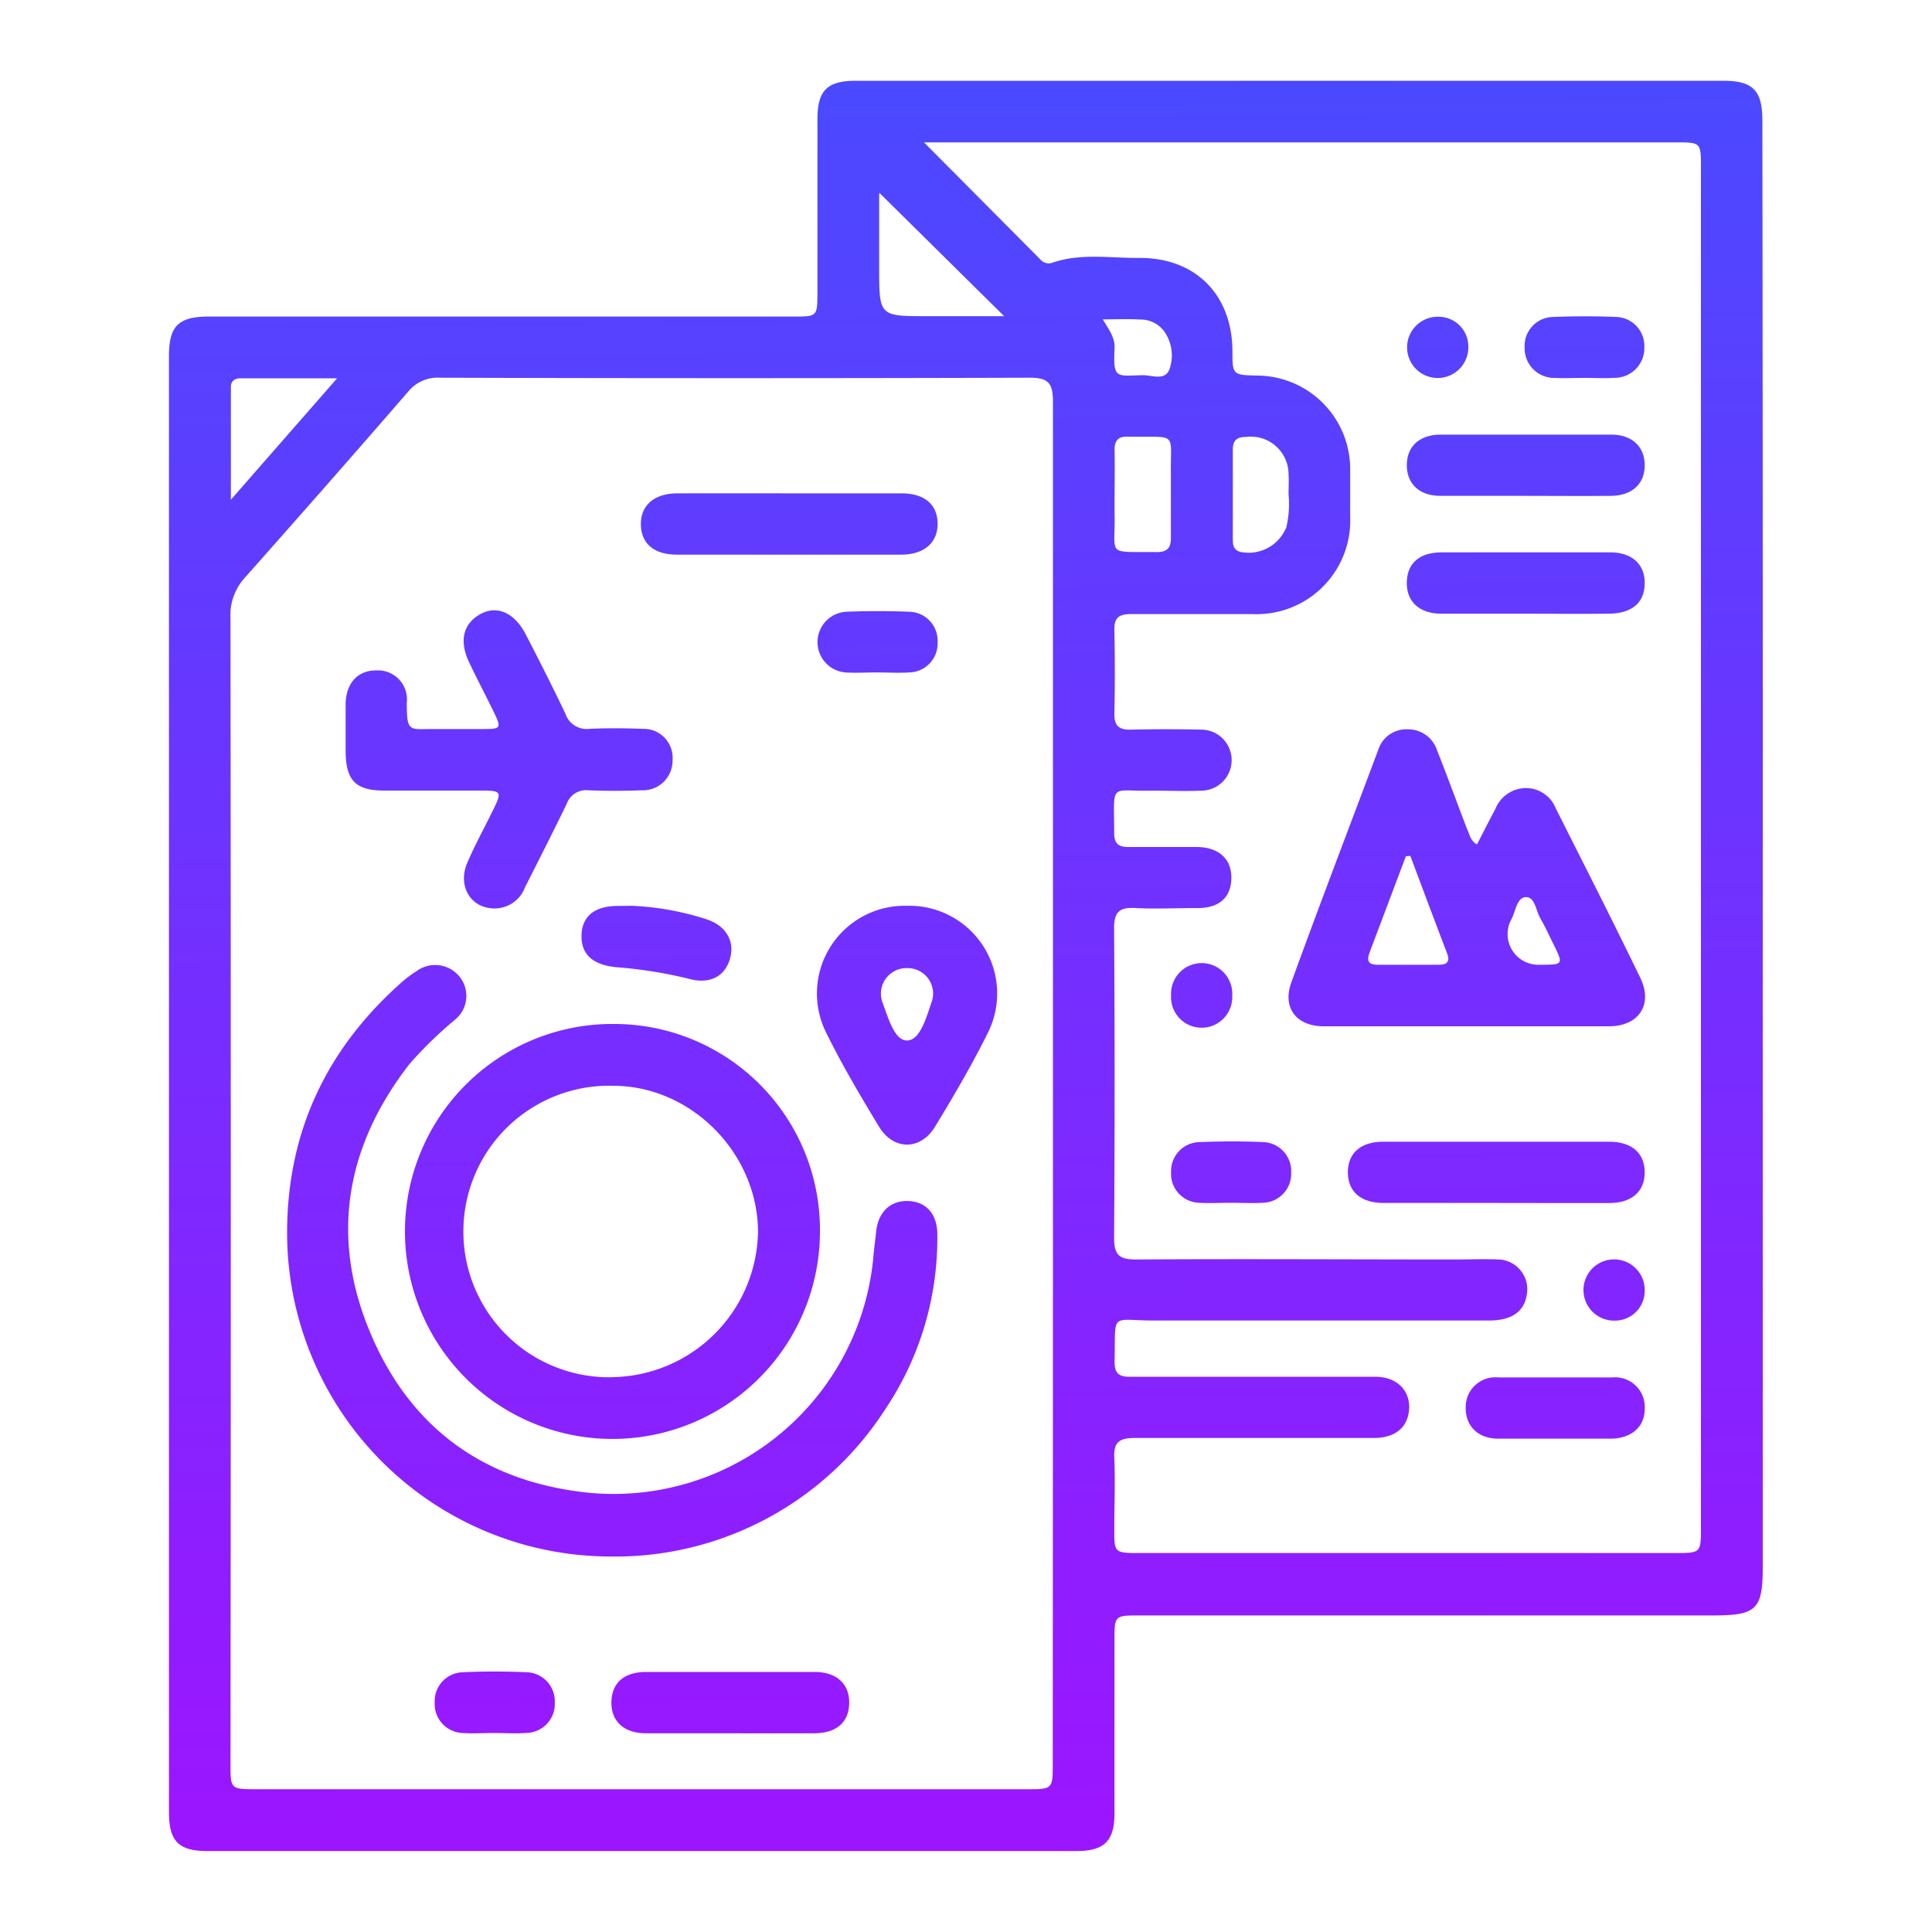 <svg id="Layer_1" data-name="Layer 1" xmlns="http://www.w3.org/2000/svg" xmlns:xlink="http://www.w3.org/1999/xlink" viewBox="0 0 200 200"><defs><style>.cls-1{fill:url(#linear-gradient);}.cls-2{fill:url(#linear-gradient-2);}.cls-3{fill:url(#linear-gradient-3);}.cls-4{fill:url(#linear-gradient-4);}.cls-5{fill:url(#linear-gradient-5);}.cls-6{fill:url(#linear-gradient-6);}.cls-7{fill:url(#linear-gradient-7);}.cls-8{fill:url(#linear-gradient-8);}.cls-9{fill:url(#linear-gradient-9);}.cls-10{fill:url(#linear-gradient-10);}.cls-11{fill:url(#linear-gradient-11);}.cls-12{fill:url(#linear-gradient-12);}.cls-13{fill:url(#linear-gradient-13);}.cls-14{fill:url(#linear-gradient-14);}.cls-15{fill:url(#linear-gradient-15);}.cls-16{fill:url(#linear-gradient-16);}.cls-17{fill:url(#linear-gradient-17);}.cls-18{fill:url(#linear-gradient-18);}.cls-19{fill:url(#linear-gradient-19);}.cls-20{fill:url(#linear-gradient-20);}</style><linearGradient id="linear-gradient" x1="98.95" y1="-27.89" x2="100.89" y2="208.34" gradientUnits="userSpaceOnUse"><stop offset="0" stop-color="#3a54ff"/><stop offset="1" stop-color="#a410ff"/></linearGradient><linearGradient id="linear-gradient-2" x1="62.12" y1="-27.59" x2="64.06" y2="208.64" xlink:href="#linear-gradient"/><linearGradient id="linear-gradient-3" x1="62.13" y1="-27.59" x2="64.07" y2="208.64" xlink:href="#linear-gradient"/><linearGradient id="linear-gradient-4" x1="51.85" y1="-27.51" x2="53.79" y2="208.72" xlink:href="#linear-gradient"/><linearGradient id="linear-gradient-5" x1="92.82" y1="-27.84" x2="94.76" y2="208.39" xlink:href="#linear-gradient"/><linearGradient id="linear-gradient-6" x1="81.03" y1="-27.75" x2="82.96" y2="208.49" xlink:href="#linear-gradient"/><linearGradient id="linear-gradient-7" x1="73.93" y1="-27.69" x2="75.87" y2="208.54" xlink:href="#linear-gradient"/><linearGradient id="linear-gradient-8" x1="66.97" y1="-27.63" x2="68.9" y2="208.6" xlink:href="#linear-gradient"/><linearGradient id="linear-gradient-9" x1="49.53" y1="-27.49" x2="51.47" y2="208.74" xlink:href="#linear-gradient"/><linearGradient id="linear-gradient-10" x1="90.08" y1="-27.82" x2="92.01" y2="208.41" xlink:href="#linear-gradient"/><linearGradient id="linear-gradient-11" x1="150.77" y1="-28.32" x2="152.7" y2="207.91" xlink:href="#linear-gradient"/><linearGradient id="linear-gradient-12" x1="153.67" y1="-28.34" x2="155.61" y2="207.89" xlink:href="#linear-gradient"/><linearGradient id="linear-gradient-13" x1="157.32" y1="-28.37" x2="159.25" y2="207.86" xlink:href="#linear-gradient"/><linearGradient id="linear-gradient-14" x1="157.22" y1="-28.37" x2="159.15" y2="207.86" xlink:href="#linear-gradient"/><linearGradient id="linear-gradient-15" x1="159.57" y1="-28.39" x2="161.5" y2="207.84" xlink:href="#linear-gradient"/><linearGradient id="linear-gradient-16" x1="163.52" y1="-28.42" x2="165.45" y2="207.81" xlink:href="#linear-gradient"/><linearGradient id="linear-gradient-17" x1="126.22" y1="-28.12" x2="128.16" y2="208.11" xlink:href="#linear-gradient"/><linearGradient id="linear-gradient-18" x1="123.32" y1="-28.09" x2="125.26" y2="208.14" xlink:href="#linear-gradient"/><linearGradient id="linear-gradient-19" x1="148.27" y1="-28.3" x2="150.21" y2="207.93" xlink:href="#linear-gradient"/><linearGradient id="linear-gradient-20" x1="165.77" y1="-28.44" x2="167.7" y2="207.79" xlink:href="#linear-gradient"/></defs><path class="cls-1" d="M182.48,87.79v74.33c0,4.51-.61,5.11-5.2,5.11H118c-2.62,0-2.63,0-2.63,2.59,0,6,0,11.94,0,17.91,0,2.85-1.06,3.89-3.94,3.89H21.49c-3,0-4-1-4-4.05q0-75.36,0-150.74c0-3.09,1-4.06,4.14-4.06H82.09c2.52,0,2.52,0,2.53-2.49,0-6,0-11.94,0-17.92,0-3,1-4,4-4q44.88,0,89.76,0c3.09,0,4.06,1,4.06,4.14Q182.49,50.16,182.48,87.79ZM109,112.26q0-35.36,0-70.71c0-1.95-.54-2.46-2.47-2.45q-30.5.09-61,0a3.93,3.93,0,0,0-3.29,1.46q-8.43,9.72-17,19.36A5.74,5.74,0,0,0,23.86,64q.06,59.26,0,118.55c0,2.67,0,2.67,2.73,2.67h79.67c2.72,0,2.72,0,2.72-2.67Q109,147.41,109,112.26ZM95.65,14.74l12.1,12.17a1.11,1.11,0,0,0,1.21.28c2.92-1,5.93-.47,8.9-.49,5.86-.06,9.67,3.77,9.72,9.59,0,2.53,0,2.53,2.63,2.59a9.68,9.68,0,0,1,9.56,9.63c0,1.65,0,3.31,0,5a9.69,9.69,0,0,1-10.1,10.06c-4.19,0-8.38,0-12.57,0-1.16,0-1.77.29-1.74,1.6q.09,4.38,0,8.76c0,1.31.57,1.63,1.74,1.6q3.61-.08,7.24,0a3.16,3.16,0,1,1,0,6.32c-1.64.07-3.3,0-5,0-4.57.11-4-1-4,4.41,0,1.09.49,1.44,1.51,1.42,2.35,0,4.7,0,7,0s3.65,1.23,3.62,3.22S126.23,94,124,94s-4.33.11-6.48,0c-1.64-.1-2.2.41-2.19,2.13q.11,16,0,32c0,1.78.53,2.26,2.27,2.25,11-.07,22,0,33,0,1.52,0,3-.06,4.57,0a3.09,3.09,0,0,1,2.87,3.72c-.29,1.7-1.58,2.59-3.86,2.6-11.56,0-23.12,0-34.68,0-4.66,0-4-1-4.12,4.32,0,1.22.56,1.53,1.64,1.5,1.78,0,3.56,0,5.33,0,6.67,0,13.34,0,20,0,2.39,0,3.81,1.6,3.48,3.72-.26,1.65-1.53,2.62-3.63,2.62-8.25,0-16.51,0-24.77,0-1.56,0-2.15.45-2.08,2,.11,2.48,0,5,0,7.43s0,2.48,2.55,2.48h55.45c2.73,0,2.73,0,2.73-2.67V17.36c0-2.62,0-2.62-2.59-2.62H95.65ZM91.07,20c.05-.09-.06,0-.06.11q0,3.81,0,7.62c0,5,0,5,5,5h7.94Zm24.31,31c0,.7,0,1.39,0,2.09.11,4.58-1,4,4.4,4.06,1.09,0,1.45-.49,1.43-1.51,0-2.16,0-4.32,0-6.48-.07-4.48.79-3.9-4.12-3.95h-.38c-1-.05-1.35.47-1.33,1.4C115.41,48.1,115.39,49.57,115.38,51ZM34.9,39.16h-10c-.58,0-1,.28-1,.89,0,3.74,0,7.48,0,11.68Zm98.49,12c0-.69.05-1.39,0-2.08A3.9,3.9,0,0,0,129,45.23c-.94,0-1.39.35-1.38,1.33,0,3.1,0,6.19,0,9.28,0,.6.07,1.1.81,1.3a4.21,4.21,0,0,0,4.73-2.56A10.41,10.41,0,0,0,133.39,51.2ZM114.16,33.06c.66,1.11,1.28,1.91,1.22,3-.17,3.23.2,2.83,2.94,2.78.93,0,2.25.59,2.73-.58a4.32,4.32,0,0,0-.34-3.66A3,3,0,0,0,118,33.08C116.84,33,115.64,33.06,114.16,33.06Z"/><path class="cls-2" d="M63.18,161.13a33.53,33.53,0,0,1-33.46-33.48c0-10.57,4.15-19.19,12-26.09a11.46,11.46,0,0,1,1.36-1,3.26,3.26,0,0,1,4.46.5,3.18,3.18,0,0,1-.39,4.46,41,41,0,0,0-4.77,4.64c-6.64,8.55-8.22,18-4,27.92,4.15,9.81,11.83,15.32,22.48,16.44a27,27,0,0,0,29.55-24.39c.07-.89.2-1.77.29-2.65.21-2,1.46-3.22,3.33-3.15s3,1.37,3,3.45a31.7,31.7,0,0,1-5.32,18A33.24,33.24,0,0,1,63.18,161.13Z"/><path class="cls-3" d="M84.88,127.56A21.48,21.48,0,1,1,63.67,106,21.31,21.31,0,0,1,84.88,127.56Zm-21.41,15a15.31,15.31,0,0,0,15-15.16c-.11-8.15-7-15-15-15a15.09,15.09,0,1,0-.05,30.17Z"/><path class="cls-4" d="M69.62,78.73a3.06,3.06,0,0,1-3.19,3.08c-1.84.07-3.68.08-5.52,0a2.12,2.12,0,0,0-2.23,1.37c-1.41,2.91-2.88,5.8-4.34,8.69A3.35,3.35,0,0,1,50.67,94c-2.14-.29-3.25-2.46-2.3-4.68.8-1.87,1.79-3.65,2.68-5.48s.91-2-1.17-2c-3.36,0-6.73,0-10.1,0-2.9,0-3.93-1-4-3.86,0-1.72,0-3.43,0-5.15.05-2.16,1.29-3.46,3.22-3.43a3,3,0,0,1,3.11,3.34c0,3.16.25,2.71,2.88,2.73,1.58,0,3.17,0,4.76,0,2.21,0,2.23,0,1.2-2.1-.78-1.59-1.61-3.17-2.37-4.77-1.07-2.23-.65-4,1.1-5s3.58-.19,4.76,2.1c1.4,2.71,2.78,5.43,4.09,8.18a2.32,2.32,0,0,0,2.49,1.57c1.83-.09,3.68-.07,5.52,0A3,3,0,0,1,69.62,78.73Z"/><path class="cls-5" d="M93.91,93.77A9.08,9.08,0,0,1,102.22,107c-1.63,3.29-3.5,6.46-5.41,9.61-1.52,2.51-4.32,2.5-5.83,0-1.93-3.2-3.85-6.43-5.49-9.78A9.08,9.08,0,0,1,93.91,93.77Zm.06,6.45a2.65,2.65,0,0,0-2.64,3.49c.6,1.56,1.24,4.05,2.6,4s2-2.51,2.55-4.1A2.63,2.63,0,0,0,94,100.22Z"/><path class="cls-6" d="M81.9,51.07c3.8,0,7.61,0,11.41,0,2.38,0,3.71,1.13,3.75,3.08s-1.3,3.26-3.77,3.27q-11.6,0-23.2,0c-2.38,0-3.71-1.14-3.75-3.09s1.3-3.25,3.77-3.26C74,51.06,78,51.07,81.9,51.07Z"/><path class="cls-7" d="M75.61,179.43c-2.92,0-5.83,0-8.75,0-2.29,0-3.62-1.27-3.57-3.26s1.34-3.08,3.56-3.09q8.75,0,17.49,0c2.29,0,3.62,1.27,3.57,3.26s-1.35,3.06-3.56,3.09C81.44,179.45,78.52,179.43,75.61,179.43Z"/><path class="cls-8" d="M65.49,93.77A29.11,29.11,0,0,1,73,95.12c2.16.65,3.12,2.32,2.55,4.19s-2.2,2.6-4.29,2a46.71,46.71,0,0,0-7.52-1.19c-2.41-.25-3.61-1.36-3.54-3.34s1.4-3,3.8-3Z"/><path class="cls-9" d="M51.12,179.4c-1.07,0-2.15.07-3.22,0A3,3,0,0,1,45,176.26a3,3,0,0,1,2.87-3.15c2.21-.1,4.43-.1,6.64,0a3,3,0,0,1,2.92,3.12,3,3,0,0,1-2.88,3.16C53.41,179.48,52.26,179.4,51.12,179.4Z"/><path class="cls-10" d="M90.72,69.61c-1.07,0-2.15.07-3.22,0a3.15,3.15,0,0,1,.06-6.28c2.21-.09,4.43-.09,6.64,0a3,3,0,0,1,2.86,3.16,3,3,0,0,1-2.92,3.12C93,69.68,91.86,69.61,90.72,69.61Z"/><path class="cls-11" d="M152.9,87.41c.64-1.25,1.26-2.47,1.91-3.69a3.43,3.43,0,0,1,3.11-2.14,3.32,3.32,0,0,1,3.13,2.1c2.94,5.84,5.91,11.67,8.76,17.56,1.33,2.75-.16,5-3.25,5q-14.76,0-29.53,0c-2.83,0-4.31-1.91-3.35-4.55,2.93-8.06,6-16.07,9-24.08a3.05,3.05,0,0,1,3.09-2.11,3.14,3.14,0,0,1,3,2.19c1.08,2.71,2.07,5.46,3.12,8.19C152.15,86.36,152.16,87,152.9,87.41ZM146,88.6l-.47.05-3.75,9.95c-.33.87-.12,1.29.9,1.27,2.09,0,4.19,0,6.28,0,.91,0,1.14-.39.84-1.18Q147.88,93.65,146,88.6Zm13.41,11.27c2.46,0,2.46,0,1.35-2.24-.43-.85-.81-1.72-1.29-2.54s-.56-2.22-1.49-2.22-1.08,1.4-1.48,2.22A3.18,3.18,0,0,0,159.38,99.87Z"/><path class="cls-12" d="M154.83,124.53c-3.87,0-7.73,0-11.6,0-2.36,0-3.68-1.16-3.7-3.14s1.3-3.2,3.63-3.2c7.8,0,15.6,0,23.4,0,2.36,0,3.68,1.17,3.7,3.14s-1.31,3.2-3.64,3.21C162.69,124.55,158.76,124.53,154.83,124.53Z"/><path class="cls-13" d="M157.83,51.33c-2.91,0-5.83,0-8.75,0-2.16,0-3.46-1.27-3.45-3.19s1.3-3.14,3.49-3.15q8.85,0,17.68,0c2.17,0,3.47,1.27,3.46,3.19s-1.31,3.13-3.49,3.15C163.79,51.36,160.81,51.33,157.83,51.33Z"/><path class="cls-14" d="M157.76,63.53c-2.86,0-5.71,0-8.56,0-2.29,0-3.62-1.28-3.57-3.27s1.35-3.07,3.57-3.08c5.83,0,11.66,0,17.49,0,2.29,0,3.62,1.27,3.57,3.27s-1.36,3-3.57,3.08C163.71,63.56,160.73,63.53,157.76,63.53Z"/><path class="cls-15" d="M161,148.93c-2,0-3.93,0-5.89,0-2.14,0-3.43-1.34-3.38-3.27a3.07,3.07,0,0,1,3.37-3.07c3.93,0,7.85,0,11.78,0a3.08,3.08,0,0,1,3.38,3.26c0,1.83-1.32,3-3.37,3.08H161Z"/><path class="cls-16" d="M164,39.12c-1,0-2,.05-3,0A3.06,3.06,0,0,1,157.83,36a3,3,0,0,1,3-3.19c2.14-.08,4.3-.09,6.45,0a3,3,0,0,1,2.94,3.09,3.07,3.07,0,0,1-3,3.21C166.15,39.18,165.07,39.12,164,39.12Z"/><path class="cls-17" d="M127.33,124.51c-1.08,0-2.16.07-3.23,0a3,3,0,0,1-2.87-3.17,3,3,0,0,1,2.92-3.11c2.21-.09,4.43-.1,6.64,0a3,3,0,0,1,2.87,3.16,3,3,0,0,1-2.92,3.12C129.61,124.58,128.46,124.51,127.33,124.51Z"/><path class="cls-18" d="M127.56,103.08a3.17,3.17,0,1,1-6.33-.07,3.17,3.17,0,1,1,6.33.07Z"/><path class="cls-19" d="M152,35.9a3.17,3.17,0,1,1-3.12-3.11A3.08,3.08,0,0,1,152,35.9Z"/><path class="cls-20" d="M167.18,136.71a3.17,3.17,0,1,1,3.08-3.16A3.08,3.08,0,0,1,167.18,136.71Z"/></svg>